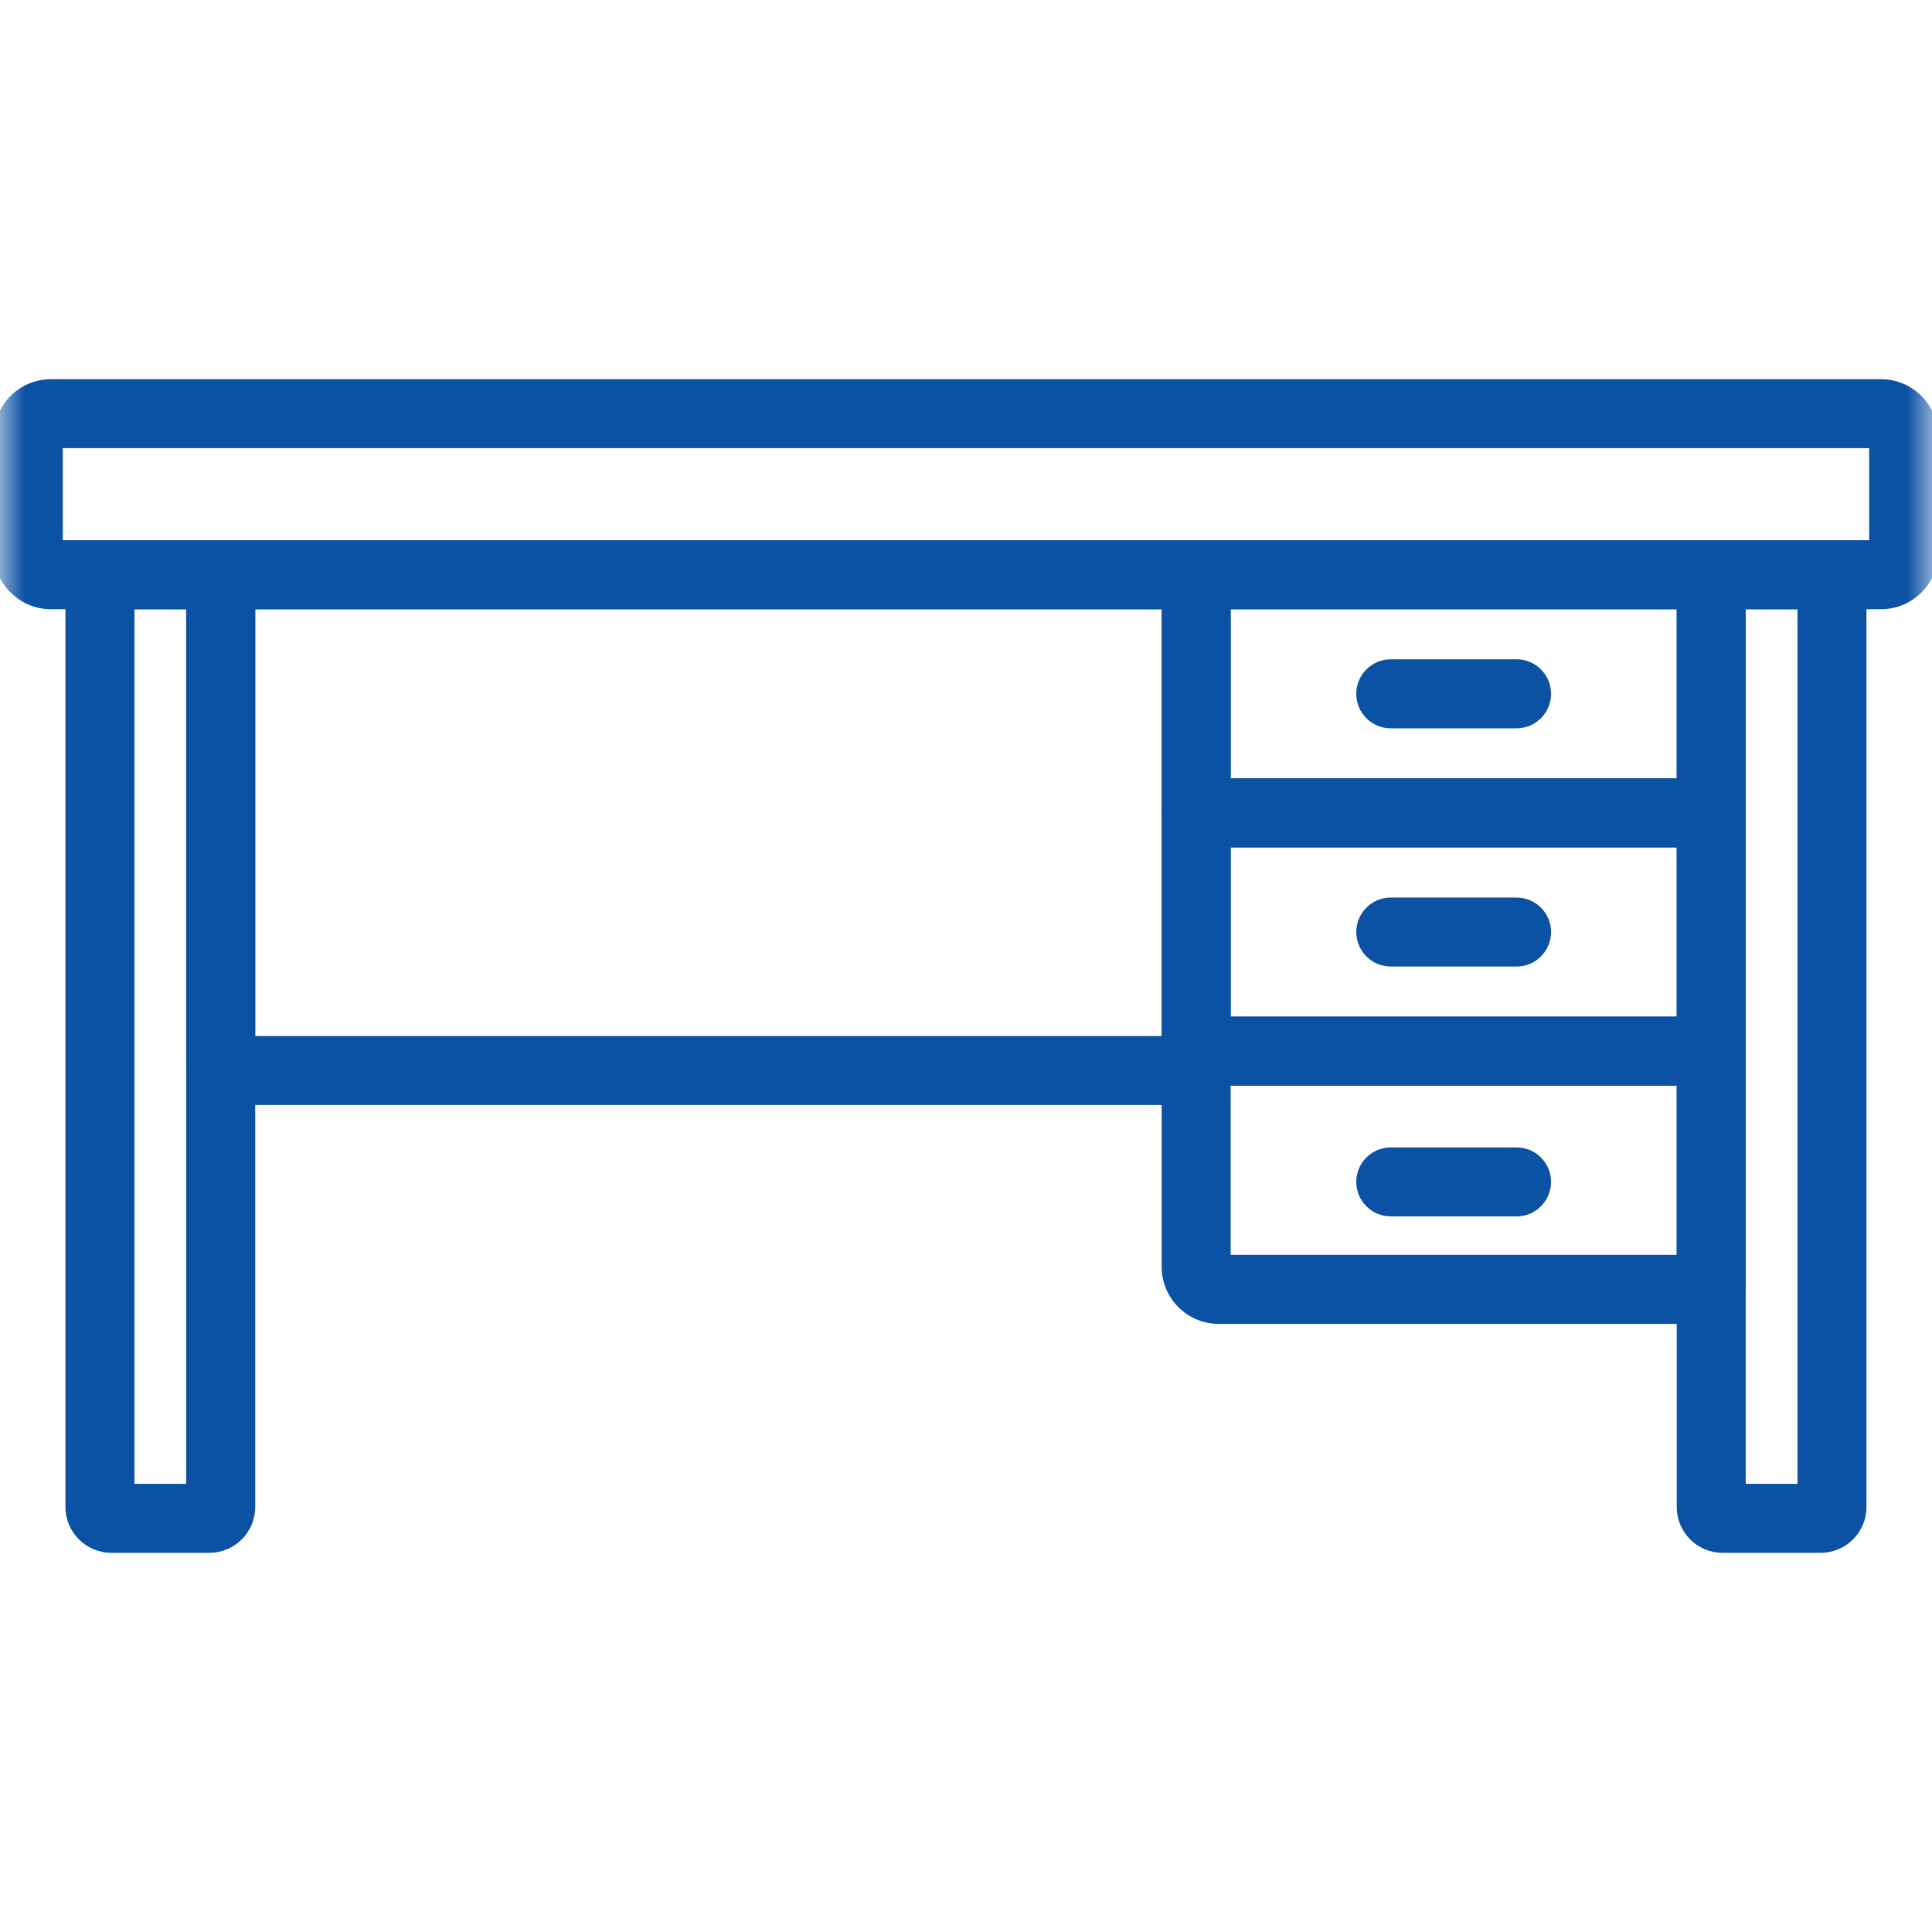 <svg width="40" height="40" viewBox="0 0 40 40" fill="none" xmlns="http://www.w3.org/2000/svg">
<mask id="mask0_50_1234" style="mask-type:luminance" maskUnits="userSpaceOnUse" x="0" y="0" width="40" height="40">
<path d="M0 3.8147e-06H40V40H0V3.8147e-06Z" fill="white"/>
</mask>
<g mask="url(#mask0_50_1234)">
<path fill-rule="evenodd" clip-rule="evenodd" d="M-0.129 11.43C-0.129 12.083 0.401 12.613 1.054 12.613H38.945C39.598 12.613 40.128 12.083 40.128 11.43V9.034C40.128 8.381 39.598 7.851 38.945 7.851H1.054C0.401 7.851 -0.129 8.381 -0.129 9.034V11.43ZM1.3 11.184V9.279H38.699V11.184H1.3Z" fill="#0C52A4"/>
<path fill-rule="evenodd" clip-rule="evenodd" d="M24.051 26.227C24.051 26.88 24.581 27.41 25.234 27.41H35.429C35.824 27.41 36.143 27.09 36.143 26.695V21.763C36.143 21.369 35.824 21.049 35.429 21.049H24.765C24.371 21.049 24.051 21.369 24.051 21.763V26.227ZM25.479 25.981V22.477H34.715V25.981H25.479Z" fill="#0C52A4"/>
<path fill-rule="evenodd" clip-rule="evenodd" d="M24.051 21.763C24.051 22.157 24.371 22.477 24.765 22.477H35.429C35.824 22.477 36.143 22.157 36.143 21.763V16.831C36.143 16.436 35.824 16.116 35.429 16.116H24.765C24.371 16.116 24.051 16.436 24.051 16.831V21.763ZM25.479 21.049V17.545H34.715V21.049H25.479Z" fill="#0C52A4"/>
<path fill-rule="evenodd" clip-rule="evenodd" d="M24.051 16.831C24.051 17.225 24.371 17.545 24.765 17.545H35.429C35.824 17.545 36.143 17.225 36.143 16.831V11.899C36.143 11.504 35.824 11.184 35.429 11.184H24.765C24.371 11.184 24.051 11.504 24.051 11.899V16.831ZM25.479 16.116V12.613H34.715V16.116H25.479Z" fill="#0C52A4"/>
<path fill-rule="evenodd" clip-rule="evenodd" d="M28.08 14.365C28.08 14.759 28.4 15.079 28.794 15.079H31.399C31.793 15.079 32.113 14.759 32.113 14.365C32.113 13.97 31.793 13.65 31.399 13.65H28.794C28.4 13.65 28.08 13.97 28.08 14.365Z" fill="#0C52A4"/>
<path fill-rule="evenodd" clip-rule="evenodd" d="M28.08 19.297C28.08 19.691 28.4 20.011 28.794 20.011H31.399C31.793 20.011 32.113 19.691 32.113 19.297C32.113 18.902 31.793 18.583 31.399 18.583H28.794C28.4 18.583 28.08 18.902 28.08 19.297Z" fill="#0C52A4"/>
<path fill-rule="evenodd" clip-rule="evenodd" d="M28.08 24.47C28.08 24.864 28.4 25.184 28.794 25.184H31.399C31.793 25.184 32.113 24.864 32.113 24.47C32.113 24.075 31.793 23.756 31.399 23.756H28.794C28.4 23.756 28.08 24.075 28.08 24.47Z" fill="#0C52A4"/>
<path fill-rule="evenodd" clip-rule="evenodd" d="M2.784 30.721V12.613H3.855V30.721H2.784ZM1.355 31.2C1.355 31.725 1.78 32.149 2.304 32.149H4.335C4.859 32.149 5.284 31.725 5.284 31.2V11.899C5.284 11.504 4.964 11.184 4.57 11.184H2.07C1.675 11.184 1.355 11.504 1.355 11.899V31.2Z" fill="#0C52A4"/>
<path fill-rule="evenodd" clip-rule="evenodd" d="M36.143 30.721V12.613H37.215V30.721H36.143ZM34.715 31.2C34.715 31.725 35.14 32.149 35.663 32.149H37.695C38.218 32.149 38.643 31.725 38.643 31.2V11.899C38.643 11.504 38.324 11.184 37.929 11.184H35.429C35.035 11.184 34.715 11.504 34.715 11.899V31.2Z" fill="#0C52A4"/>
<path fill-rule="evenodd" clip-rule="evenodd" d="M3.855 22.164C3.855 22.558 4.175 22.878 4.57 22.878H24.765C25.16 22.878 25.479 22.558 25.479 22.164V11.899C25.479 11.504 25.16 11.184 24.765 11.184H4.57C4.175 11.184 3.855 11.504 3.855 11.899V22.164ZM5.284 21.45V12.613H24.051V21.45H5.284Z" fill="#0C52A4"/>
</g>
</svg>

